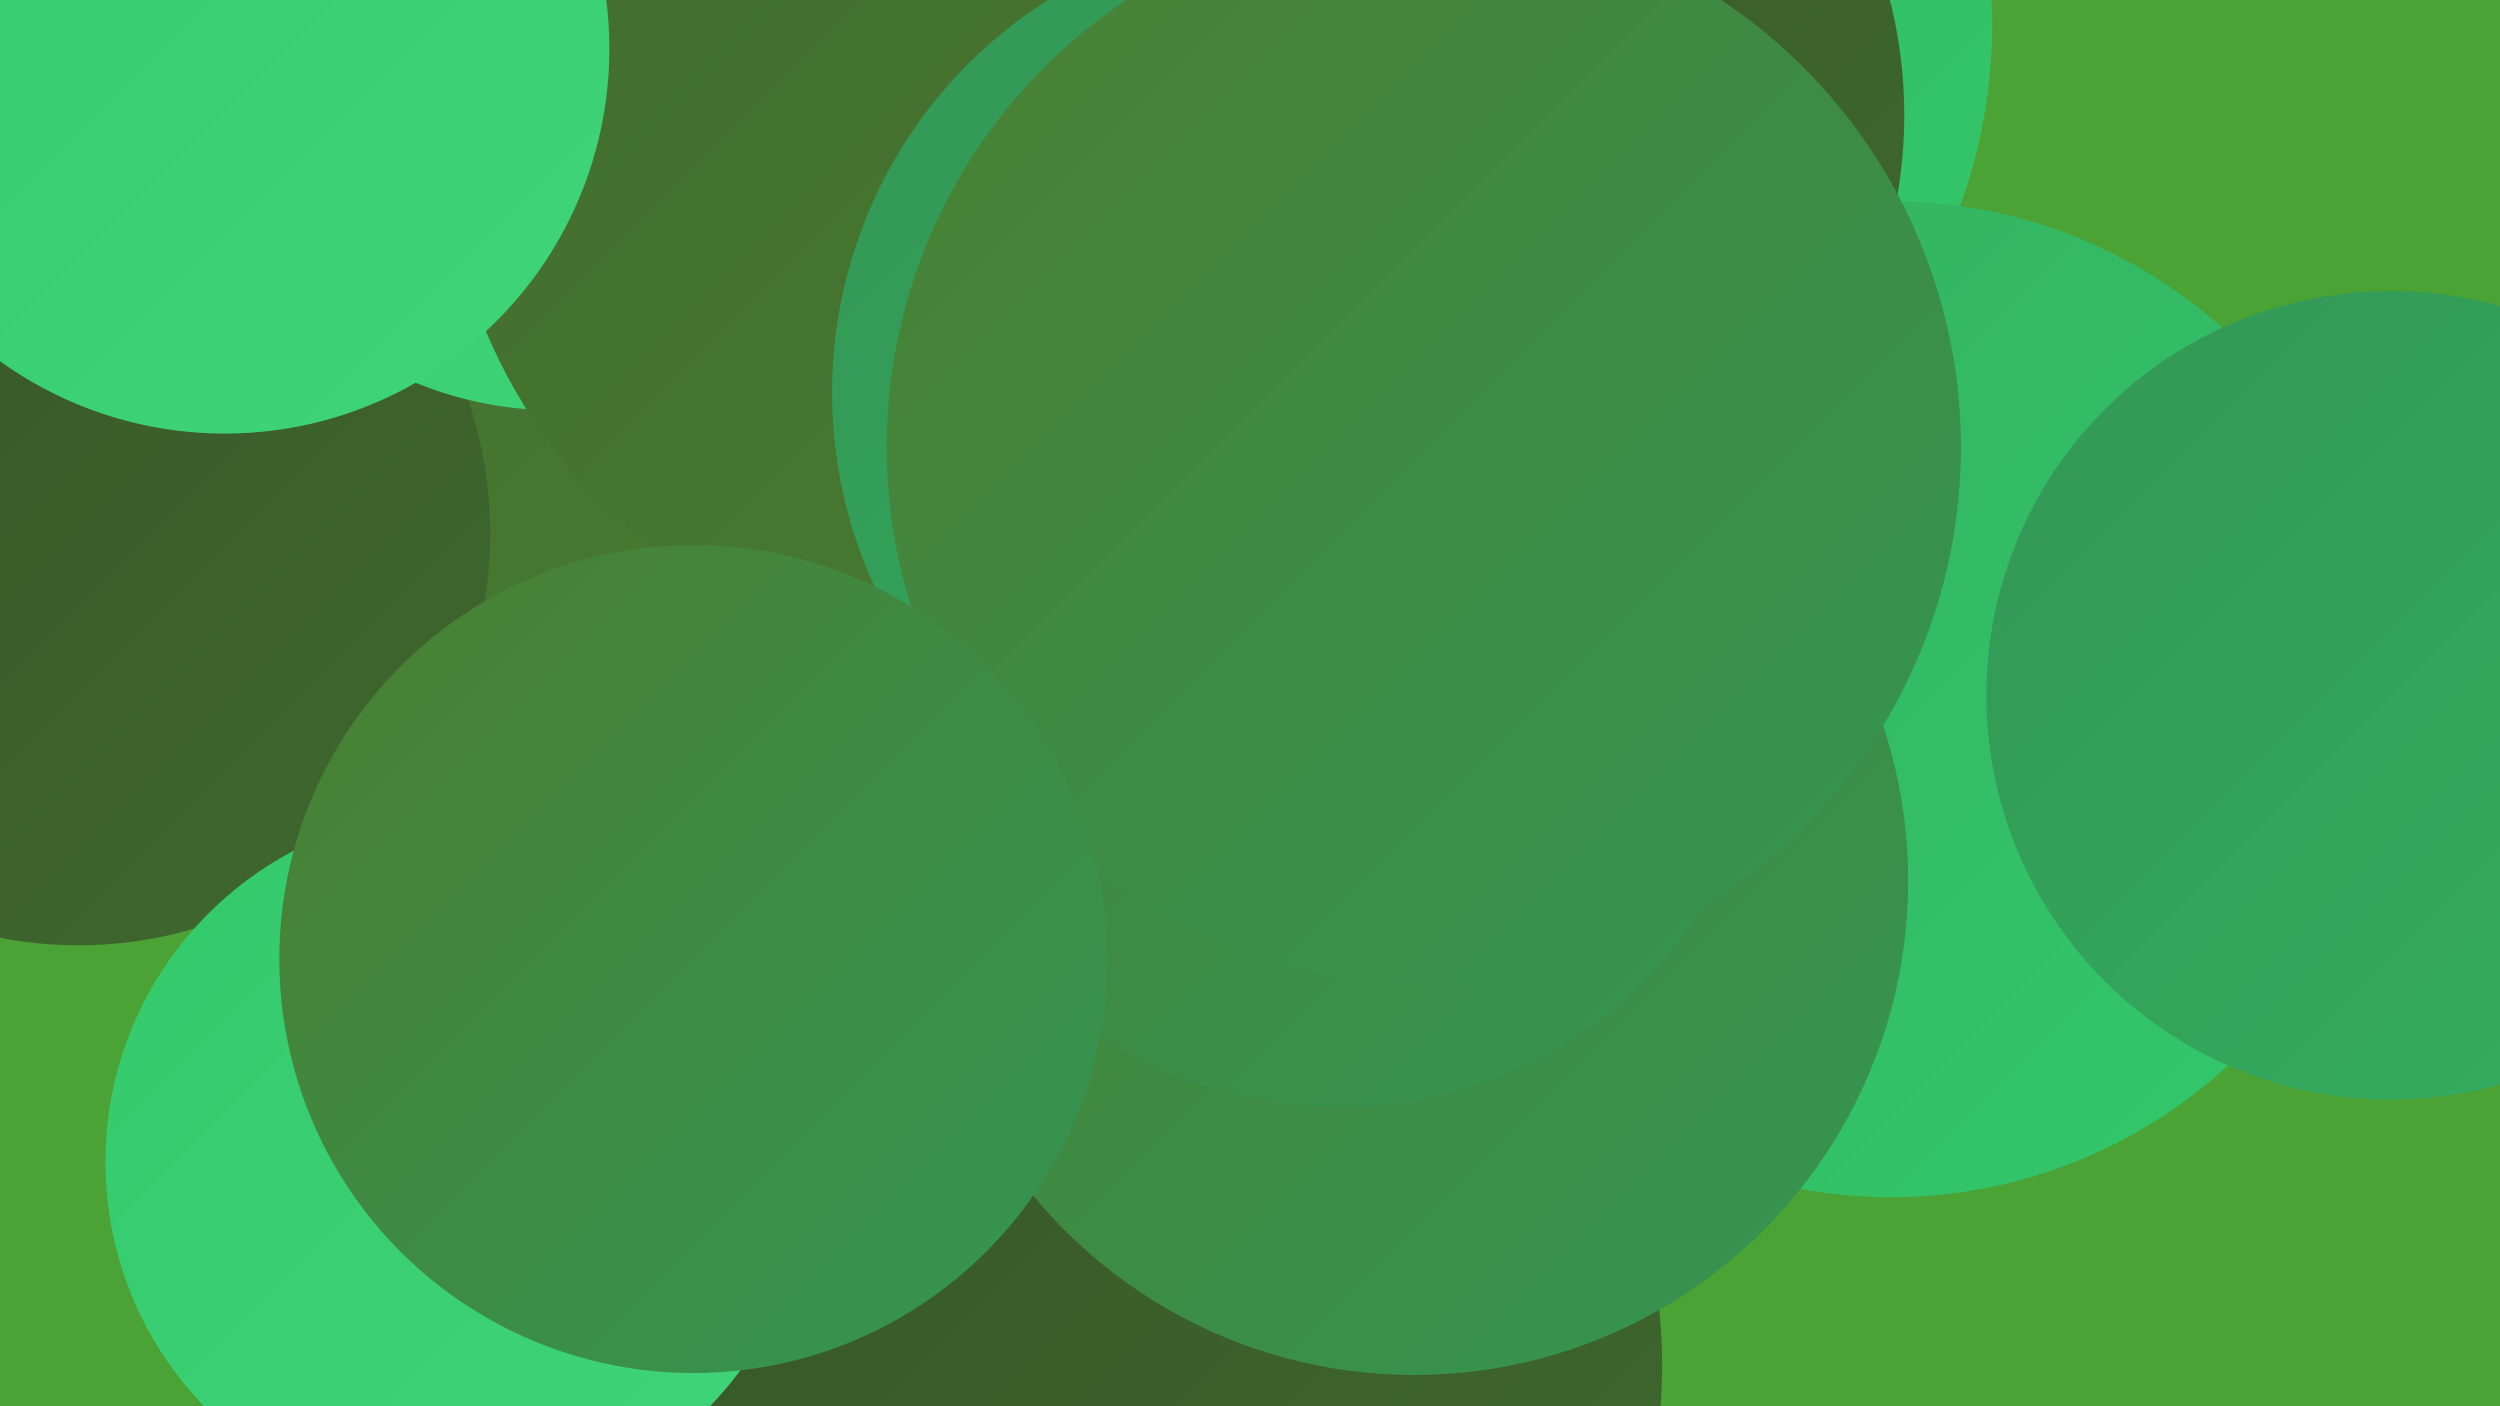 <?xml version="1.0" encoding="UTF-8"?><svg width="1280" height="720" xmlns="http://www.w3.org/2000/svg"><defs><linearGradient id="grad0" x1="0%" y1="0%" x2="100%" y2="100%"><stop offset="0%" style="stop-color:#365429;stop-opacity:1" /><stop offset="100%" style="stop-color:#40692e;stop-opacity:1" /></linearGradient><linearGradient id="grad1" x1="0%" y1="0%" x2="100%" y2="100%"><stop offset="0%" style="stop-color:#40692e;stop-opacity:1" /><stop offset="100%" style="stop-color:#4a7f31;stop-opacity:1" /></linearGradient><linearGradient id="grad2" x1="0%" y1="0%" x2="100%" y2="100%"><stop offset="0%" style="stop-color:#4a7f31;stop-opacity:1" /><stop offset="100%" style="stop-color:#339655;stop-opacity:1" /></linearGradient><linearGradient id="grad3" x1="0%" y1="0%" x2="100%" y2="100%"><stop offset="0%" style="stop-color:#339655;stop-opacity:1" /><stop offset="100%" style="stop-color:#34af60;stop-opacity:1" /></linearGradient><linearGradient id="grad4" x1="0%" y1="0%" x2="100%" y2="100%"><stop offset="0%" style="stop-color:#34af60;stop-opacity:1" /><stop offset="100%" style="stop-color:#33c96b;stop-opacity:1" /></linearGradient><linearGradient id="grad5" x1="0%" y1="0%" x2="100%" y2="100%"><stop offset="0%" style="stop-color:#33c96b;stop-opacity:1" /><stop offset="100%" style="stop-color:#41d57a;stop-opacity:1" /></linearGradient><linearGradient id="grad6" x1="0%" y1="0%" x2="100%" y2="100%"><stop offset="0%" style="stop-color:#41d57a;stop-opacity:1" /><stop offset="100%" style="stop-color:#365429;stop-opacity:1" /></linearGradient></defs><rect width="1280" height="720" fill="#4aa334" /><circle cx="208" cy="225" r="257" fill="url(#grad1)" /><circle cx="668" cy="372" r="257" fill="url(#grad4)" /><circle cx="935" cy="340" r="244" fill="url(#grad0)" /><circle cx="40" cy="273" r="211" fill="url(#grad0)" /><circle cx="448" cy="720" r="217" fill="url(#grad6)" /><circle cx="753" cy="13" r="267" fill="url(#grad4)" /><circle cx="574" cy="699" r="277" fill="url(#grad0)" /><circle cx="234" cy="595" r="180" fill="url(#grad5)" /><circle cx="702" cy="280" r="199" fill="url(#grad6)" /><circle cx="968" cy="358" r="255" fill="url(#grad4)" /><circle cx="1224" cy="356" r="207" fill="url(#grad3)" /><circle cx="735" cy="59" r="240" fill="url(#grad0)" /><circle cx="284" cy="23" r="187" fill="url(#grad5)" /><circle cx="504" cy="62" r="277" fill="url(#grad1)" /><circle cx="724" cy="451" r="253" fill="url(#grad2)" /><circle cx="115" cy="25" r="197" fill="url(#grad5)" /><circle cx="686" cy="348" r="219" fill="url(#grad2)" /><circle cx="664" cy="201" r="238" fill="url(#grad3)" /><circle cx="729" cy="229" r="275" fill="url(#grad2)" /><circle cx="355" cy="491" r="212" fill="url(#grad2)" /></svg>